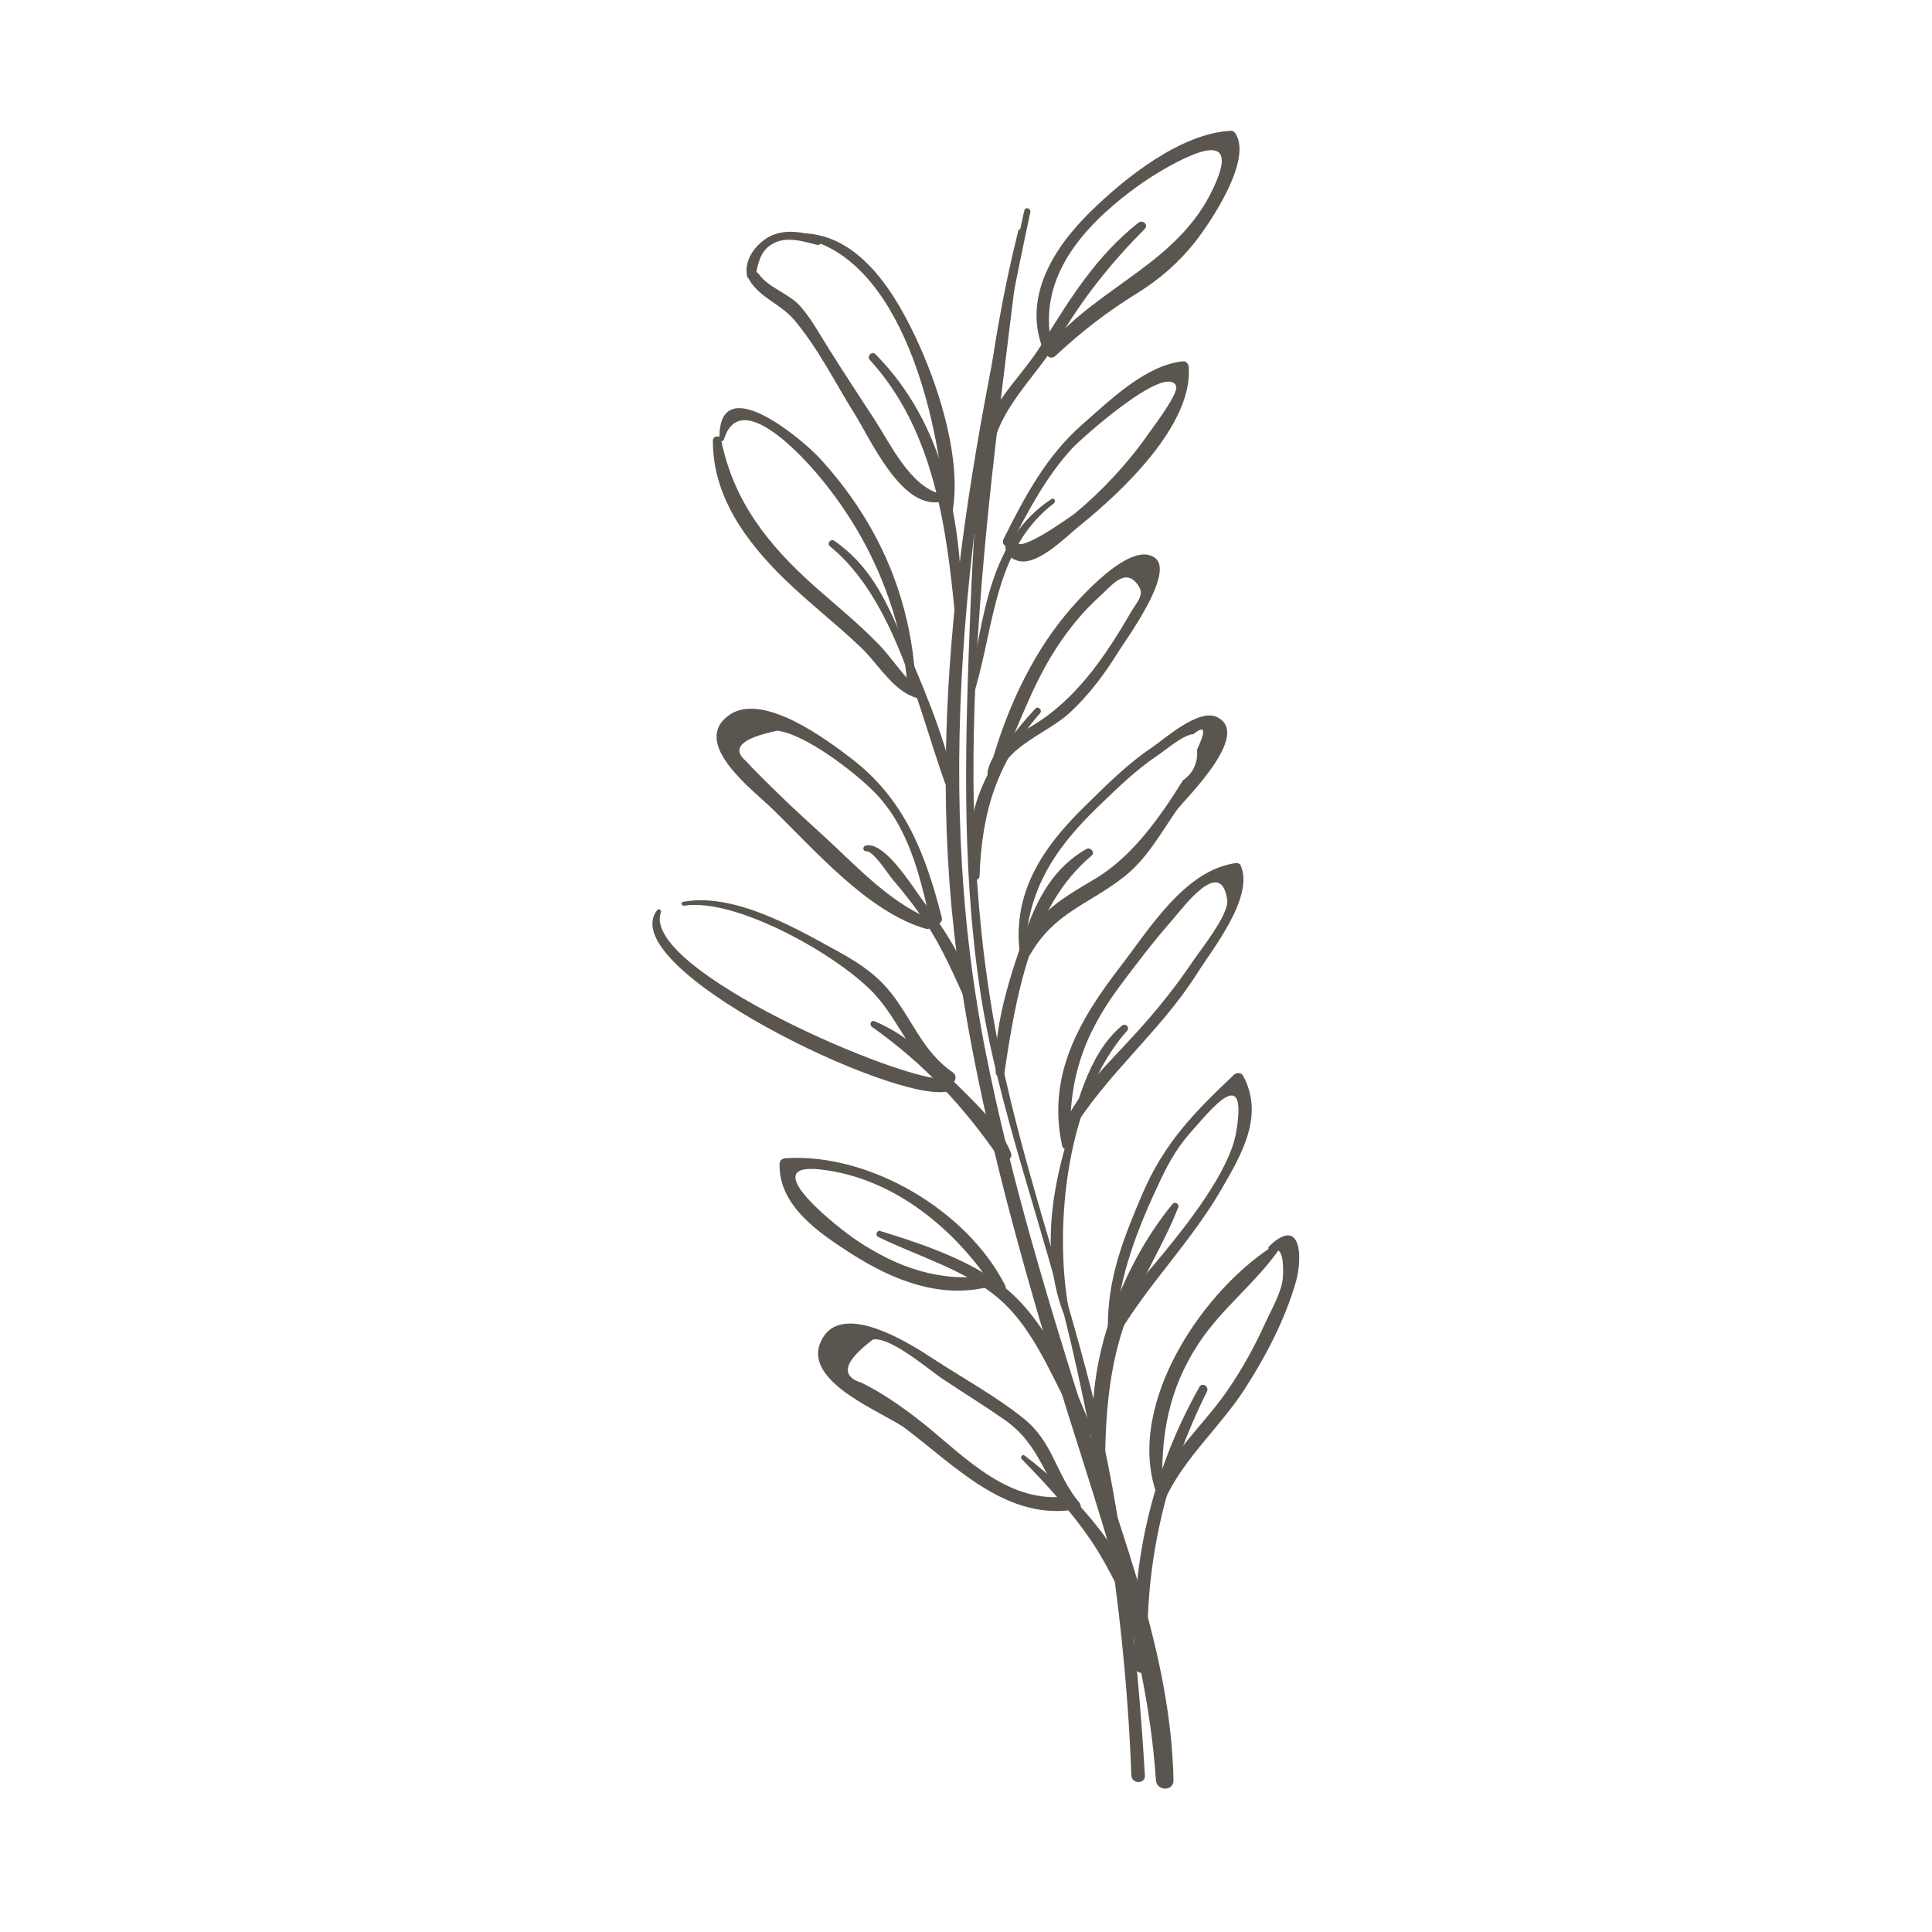 <?xml version="1.0" encoding="UTF-8" standalone="no"?><svg xmlns="http://www.w3.org/2000/svg" xmlns:xlink="http://www.w3.org/1999/xlink" fill="#000000" height="1000" viewBox="0 0 1000 1000" width="1000"><g><g><path d="M530.2,108.9c-29.5,132.2-53.6,263.5-33,399.1c10.3,67.9,28.6,134.3,48.3,200 c20.9,69.8,47.9,140.2,52.8,213.4c0.4,5.8,9.3,5.9,9.1,0c-1.3-63.5-26-124.8-44.9-184.6c-20-63.4-39.5-127.3-52.4-192.6 c-28.8-146-7.6-290.5,23.2-434.4C533.7,107.8,530.7,106.9,530.2,108.9L530.2,108.9z" fill="#5b5550"/></g><g><path d="M527.1,119.3c-16,63.7-22.2,130.2-24.8,195.6c-2.6,64.9-4.8,130.6,4.6,195.1 c9.3,63.9,33.2,123.8,47.7,186.3c17,73.5,28.2,147.3,31,222.7c0.2,4.5,7.3,4.5,7,0c-4-66.2-11.2-133.7-27.4-198.1 c-15.7-62.3-37.9-123.3-49.7-186.5c-25.7-137.7-3.2-277.6,13.2-414.9C529,118.6,527.3,118.4,527.1,119.3L527.1,119.3z" fill="#5b5550"/></g><g><path d="M620.8,717.9c-25.2,44.8-36,93.4-33.3,144.7c0.2,4.4,7,4.4,6.8,0 c-2.6-50,8.1-97.6,30.4-142.3C626,717.6,622.2,715.3,620.8,717.9L620.8,717.9z" fill="#5b5550"/></g><g><path d="M601.7,771.6c-1-28.3,2.9-52.3,18.9-76.5c12.2-18.5,30.3-31.7,42.4-49.8 c0.7-1.1-0.7-2.4-1.8-1.8c-38,23-78.4,82.7-62.9,128.6C599,773.8,601.8,773.6,601.7,771.6L601.7,771.6z" fill="#5b5550"/></g><g><path d="M663.5,643.1c1.1,0,1.1-1.7,0-1.7C662.3,641.4,662.3,643.1,663.5,643.1L663.5,643.1z" fill="#5b5550"/></g><g><path d="M659,647.5c6.2-3.6,5.1,12.6,5,13.9c-0.6,7.5-6.2,17-9.2,23.6c-5.4,11.9-11.8,23.5-19.2,34.3 c-12.2,17.9-29.5,32.4-37.6,52.6c-1.3,3.3,4.3,5.7,5.8,2.5c9.9-20.4,27.9-36.1,40.3-55.2c11-17,21.1-36.3,26.7-55.9 c3.5-12.4,2.7-34.1-13.7-18.4C655.6,646.1,657.3,648.4,659,647.5L659,647.5z" fill="#5b5550"/></g><g><path d="M572,752.8c0.5-24.4,2.6-47.2,11-70.3c7.3-20.1,19.2-37.9,26.9-57.7c0.6-1.6-1.8-3-2.9-1.7 c-27.4,33-47.6,87.4-39.6,130.3C567.7,756.2,571.9,755.4,572,752.8L572,752.8z" fill="#5b5550"/></g><g><path d="M577.2,687.8c2.3-28.3,11.6-52,23.6-77.3c4.8-10,9-17.3,16.8-25.9 c8.3-9.1,28.6-35.4,22.2,1.6c-3.5,20.1-25.3,47.5-38.1,63.1c-10.3,12.6-21.2,23.6-27.5,38.9c-1.2,2.9,3.4,4.6,4.9,2.1 c15.9-26.4,37.7-48,53.2-74.9c10.6-18.3,22.1-38,11.2-58.5c-1-1.8-3.4-1.9-4.8-0.6c-20.9,19.8-36.2,35.4-47.6,62.1 c-10,23.5-17.9,43.5-17.7,69.5C573.6,690.2,577,690.1,577.2,687.8L577.2,687.8z" fill="#5b5550"/></g><g><path d="M528.8,755.2c13,13.3,25.5,26.8,36,42.3c9.6,14.1,15.9,29.7,24.6,44.2c1.5,2.5,5.4,0.9,4.6-2 c-8.4-33.4-36.9-66.2-63.8-86.4C529.2,752.5,527.9,754.3,528.8,755.2L528.8,755.2z" fill="#5b5550"/></g><g><path d="M454.5,640.2c20.5,10.1,45.6,17.1,63,32.4c20.2,17.7,29.3,46.9,43.1,69.4 c1.4,2.3,5.7,0.8,4.6-2c-9.1-23.3-22.6-53.1-41.2-70.2c-17.6-16.2-45.7-25.7-68.3-32.6C454,636.5,452.8,639.3,454.5,640.2 L454.5,640.2z" fill="#5b5550"/></g><g><path d="M512.7,660.1c-25.7,3.9-47.8-3.8-69-17.9c-9.5-6.3-53.3-40.6-19.2-36.9 c38.5,4.2,70.9,31.7,90.8,62.8c2,3.1,6.6,0.4,4.9-2.9c-19.6-38.6-70.1-68.6-113.7-65.7c-1.7,0.1-3,1.3-3,3 c-0.5,21.5,20.2,35.5,36.5,46c22.1,14.3,47.9,24.6,74.2,16.9C517.7,664.5,516.2,659.6,512.7,660.1L512.7,660.1z" fill="#5b5550"/></g><g><path d="M580.7,530.9c-17.8,14.7-24.1,43.2-29.9,64.6c-7.5,27.5-10.6,56.1-0.7,83.3 c0.7,2,3.5,1.2,3.1-0.9c-7.9-43.6-1.1-109.1,30.1-144.3C585,531.7,582.6,529.4,580.7,530.9L580.7,530.9z" fill="#5b5550"/></g><g><path d="M451.3,531.5c26.5,18.7,47.4,41,65.7,67.7c2,3,7.8,1.2,6.2-2.6 c-6.2-15.5-21.1-28.1-32.6-39.9c-10.7-11-23.6-22.3-38-28.1C450.7,527.8,449.9,530.5,451.3,531.5L451.3,531.5z" fill="#5b5550"/></g><g><path d="M562.4,439.4c-16.8,9.5-25.3,25.2-31.6,43c-8,22.9-16.6,48.4-15.4,72.9 c0.1,2.3,4,3.2,4.4,0.6c5.8-38.9,13.5-86.6,45.3-113.1C566.9,441.2,564.4,438.3,562.4,439.4L562.4,439.4z" fill="#5b5550"/></g><g><path d="M530.7,496.5c-0.3-33.5,14-56.1,37.3-78.6c9.9-9.5,19.4-19,30.9-26.7 c4.8-3.2,13.6-11,18.8-11.2c6-4.9,6.7-2.3,1.9,8c0.5,6.8-2,12.1-7.3,15.9c-11.7,18.8-26.3,39.6-45.4,50.9 c-17.4,10.4-29.7,17.2-38.9,36c-1.7,3.5,3.3,6.5,5.3,3.1c12.7-21.8,30-25.6,48.4-40c11.9-9.3,18.9-22.4,27.4-34.6 c3.6-5.1,39.2-39.2,20.9-48.1c-9.6-4.7-27,11.1-33.6,15.6c-13,8.7-23.9,19.7-35,30.6c-22.8,22.3-38.5,46.3-33.1,79.5 C528.4,498.3,530.8,498,530.7,496.5L530.7,496.5z" fill="#5b5550"/></g><g><path d="M554.2,592.6c-1.7-32.5,6.1-56.2,25.4-82.2c8.6-11.5,17.5-23.2,27-34 c5.6-6.4,25.5-33.7,28.6-10.5c1,7.4-14,26-18.1,32.1c-8.4,12.5-17.9,24.3-28,35.5c-14.5,16.1-30.3,30.2-39.3,50.3 c-1.3,3,2.8,5.6,4.5,2.6c18.1-30.2,46-52.2,64.9-81.9c8.3-13.2,30.1-40.1,23-56.5c-0.3-0.8-1.5-1.4-2.3-1.3 c-26.5,3.4-45.1,34.3-60,53.6c-21.5,27.8-38.1,56.7-30.1,92.9C550.3,595.6,554.3,595.1,554.2,592.6L554.2,592.6z" fill="#5b5550"/></g><g><path d="M489.7,558.4c-20.5,2.6-158.6-56.6-147.6-86.3c0.4-1-1.2-2-1.9-1.1 c-23.4,29.6,123.2,100.4,150.4,93.9C494.2,564.1,493.5,558,489.7,558.4L489.7,558.4z" fill="#5b5550"/></g><g><path d="M354.1,468.8c27.2-4.4,82.2,26.9,99.7,47c13.1,15.1,18.6,33.7,36,44.8 c3.6,2.3,6.7-3.3,3.3-5.6c-16.3-11.2-21.3-28.8-33.6-43.1c-8-9.4-18.2-15.4-28.9-21.2c-21.4-11.8-51.9-28.7-77.1-23.9 C352.2,467,352.8,469,354.1,468.8L354.1,468.8z" fill="#5b5550"/></g><g><path d="M535.9,366.8c-22.1,23.7-39.9,53.3-32.6,87.3c0.5,2.1,3.6,1.5,3.7-0.5 c1.2-33.5,8.9-58.7,31.3-84.4C539.7,367.6,537.4,365.2,535.9,366.8L535.9,366.8z" fill="#5b5550"/></g><g><path d="M517.2,397.7c9.6-20.8,16.8-42.6,29.4-62c6.4-9.9,13.8-19.1,22.6-27 c5.9-5.3,12.4-14.2,18.7-7.3c5.5,6.1,1.1,9.1-2.8,15.9c-12,20.7-25.8,41.3-45.7,55.1c-11.3,7.8-24.9,12.2-28.2,26.8 c-0.9,3.8,4.6,5.3,5.8,1.6c5-15,25.5-21.6,36.5-31.7c10-9.2,18.3-20.3,25.4-31.8c3.8-6.1,28.9-40.3,19.2-48.3 c-12.6-10.4-41,22.4-46.8,29.5c-18.1,22-30.7,50-38.3,77.3C512.3,398.4,516,400.1,517.2,397.7L517.2,397.7z" fill="#5b5550"/></g><g><path d="M448.3,440.6c3.8-0.3,11.2,11.7,13.8,14.7c6.2,7.2,12,14.7,17.2,22.6 c8.8,13.3,14.8,27.6,21.4,42.1c1.2,2.7,5.4,0.8,4.7-2c-4.8-19.1-16.1-36.6-27.9-52.1c-5-6.6-19.7-30.9-29.6-28.2 C446.4,438.2,446.6,440.7,448.3,440.6L448.3,440.6z" fill="#5b5550"/></g><g><path d="M480.8,475.3c-21.1-8.6-39.1-28.7-55.8-43.8c-7.6-6.9-15.1-13.8-22.5-21 c-3.7-3.6-7.3-7.2-10.9-10.8c-1.8-1.8-3.6-3.7-5.3-5.6c-8-6.7-2.7-12,16.1-15.9c14.7,1.9,39.6,21.3,49.5,31.1 c18.2,18.1,24,43,29.5,67.1c0.9,3.9,7.1,2.3,6-1.7c-8.3-32.6-19.1-60.9-46.6-82c-12.9-9.9-46.3-34.9-63.5-22.5 c-20.2,14.5,12.9,39.1,22.4,48.4c21.8,21.1,49.4,53.4,79.4,62.1C482.9,481.7,484,476.6,480.8,475.3L480.8,475.3z" fill="#5b5550"/></g><g><path d="M544.2,258.3c-32.8,21.7-35,62.3-42.6,97.5c-0.4,2.1,2.6,2.9,3.2,0.9 c9.9-33.7,10.2-72.9,40.7-96.2C546.7,259.5,545.6,257.4,544.2,258.3L544.2,258.3z" fill="#5b5550"/></g><g><path d="M523.3,281.7c9-17.5,18.2-35,31.6-49.6c4.1-4.5,48-44,53.8-32.5c1.8,3.6-11.5,21-13.9,24.4 c-5.6,8.1-11.9,15.8-18.6,23c-6.2,6.7-12.9,13-19.9,18.8c0,0-30.8,22.5-29.8,13.8c0.3-2.6-3.5-3.3-4.7-1.3 c-2.9,5-1.3,9.8,4.5,11.8c10.2,3.6,25.2-12.1,32.3-17.8c21.4-17.2,58.8-52,56.7-82.3c-0.1-1.5-1.3-3.2-3-3 c-19.4,2-37.8,20.2-52,32.6c-18.6,16.2-30.2,37.9-41,59.7C518.1,282,522,284.4,523.3,281.7L523.3,281.7z" fill="#5b5550"/></g><g><path d="M429.5,282.7c33.9,27.6,45.5,83.1,59.7,122.8c1,2.8,5.2,1.7,4.5-1.3 c-5.8-25.9-16.7-50.7-27.2-75c-8.6-20-16.6-36.7-34.8-49.4C430,278.7,427.8,281.4,429.5,282.7L429.5,282.7z" fill="#5b5550"/></g><g><path d="M476.5,357.7c-8.4-6.5-14.4-16.8-22-24.5c-10.4-10.7-22-20.1-33.2-30 c-23.9-21.4-41.7-43.8-48.1-75.8c-0.5-2.4-4.2-1.8-4.2,0.6c-0.2,28.7,17.1,52.3,36.9,71.6c12.8,12.5,27.1,23.4,40,35.8 c8.8,8.4,16.4,22.3,28.4,25.8C476.4,361.8,478.3,359,476.5,357.7L476.5,357.7z" fill="#5b5550"/></g><g><path d="M374.7,227.5c8.5-28.3,43.1,11.8,48.1,17.6c8.5,10,16,20.7,22.5,32.1 c13.3,23.5,22.4,50.9,24.4,78c0.2,2.7,4.4,2.8,4.3,0c-2.1-45.2-18.9-84.3-49.6-117.9c-8.6-9.4-52.8-47.1-52-10.1 C372.3,228.5,374.3,228.8,374.7,227.5L374.7,227.5z" fill="#5b5550"/></g><g><path d="M450.3,186.4c32.9,36,39.8,86.6,44.1,133.4c0.2,2.3,3.6,2.4,3.6,0 c-0.2-49.8-8.8-99.9-44.8-136.4C451.3,181.5,448.4,184.4,450.3,186.4L450.3,186.4z" fill="#5b5550"/></g><g><path d="M486.5,255.6c-15.5-4.3-25.4-25.4-33.5-37.9c-7.8-12-15.7-24-23.4-36.2 c-4.9-7.6-9.3-16.1-15.3-22.9c-6.1-6.9-16.3-9.4-21.5-16.7c-2.1-3-6.9-0.4-5,2.9c5.5,9.4,16.3,12.5,23.3,20.8 c12.1,14.3,21.2,32.5,31.1,48.4c8.6,13.7,23.8,48.4,43.7,45.9C488.2,259.6,489.1,256.3,486.5,255.6L486.5,255.6z" fill="#5b5550"/></g><g><path d="M391.1,142.9c1.2-6.2,2.2-12.5,8-16.2c7.3-4.8,16-1.9,23.7,0c2.6,0.6,3.7-3.2,1.1-4 c-9.4-3-20-4.8-28.4,1.5c-5.9,4.4-10.3,11.3-8.8,18.8C387.1,145,390.6,145,391.1,142.9L391.1,142.9z" fill="#5b5550"/></g><g><path d="M414.5,123.1c52.4,9.9,71.5,94.8,74.5,140.2c0.2,2.3,3.8,3.1,4.2,0.6 c4.2-26.3-6.6-61.2-17.3-85c-11.4-25.4-30.2-57.9-61.1-58.2C413.5,120.6,413.1,122.8,414.5,123.1L414.5,123.1z" fill="#5b5550"/></g><g><path d="M589.2,115.3c-22,17.4-35.5,39.5-50,62.9c-11.6,18.9-32.1,34.8-31.7,58.6 c0.1,3.7,5.4,3.6,5.7,0c1.8-24.1,23.2-41.6,35-61.6c12.6-21.3,26.9-39.2,44.3-56.7C594.6,116.4,591.5,113.5,589.2,115.3 L589.2,115.3z" fill="#5b5550"/></g><g><path d="M544.9,181c-8.5-33.3,11.5-59,36.1-78.7c8.9-7.1,18.4-13.4,28.6-18.6 c14.1-7.2,28.9-11.7,20.2,9.6c-17.3,42.6-60.2,53.4-87.8,86.6c-2.5,3,1.4,7,4.3,4.3c13.5-12.6,26.7-22.8,42.4-32.5 c11.6-7.2,21.8-16.1,30.2-26.9c7.7-9.9,29.4-41.9,20.6-55.7c-0.5-0.8-1.5-1.5-2.5-1.4c-25.9,1.3-54.9,24.5-72.6,41.9 c-19.8,19.4-35.8,45.6-23.7,73.2C541.7,185.2,545.5,183.4,544.9,181L544.9,181z" fill="#5b5550"/></g><g><path d="M552.8,774.4c-30,4.3-52.6-19.4-73.6-36.6c-6.3-5.1-12.8-9.9-19.6-14.3 c-4.3-2.8-8.8-5.4-13.5-7.7c-11.4-3.6-9.4-11.1,5.8-22.5c9.5-1.3,28.9,15.8,36.7,20.9c10.4,6.9,21.1,13.5,31.4,20.7 c18.5,12.9,20.8,31.2,34,47.4c2.6,3.3,7.3-1.4,4.6-4.6c-12.2-14.7-13.4-31.3-28.9-43.6c-14.1-11.3-30.8-20.5-45.9-30.3 c-11.1-7.3-49.4-32.5-59.2-8.8c-8.6,20.8,33.1,36.2,43.8,44.2c25.1,18.8,51,46.6,85.4,42.5C559,781,558.1,773.7,552.8,774.4 L552.8,774.4z" fill="#5b5550"/></g></g></svg>